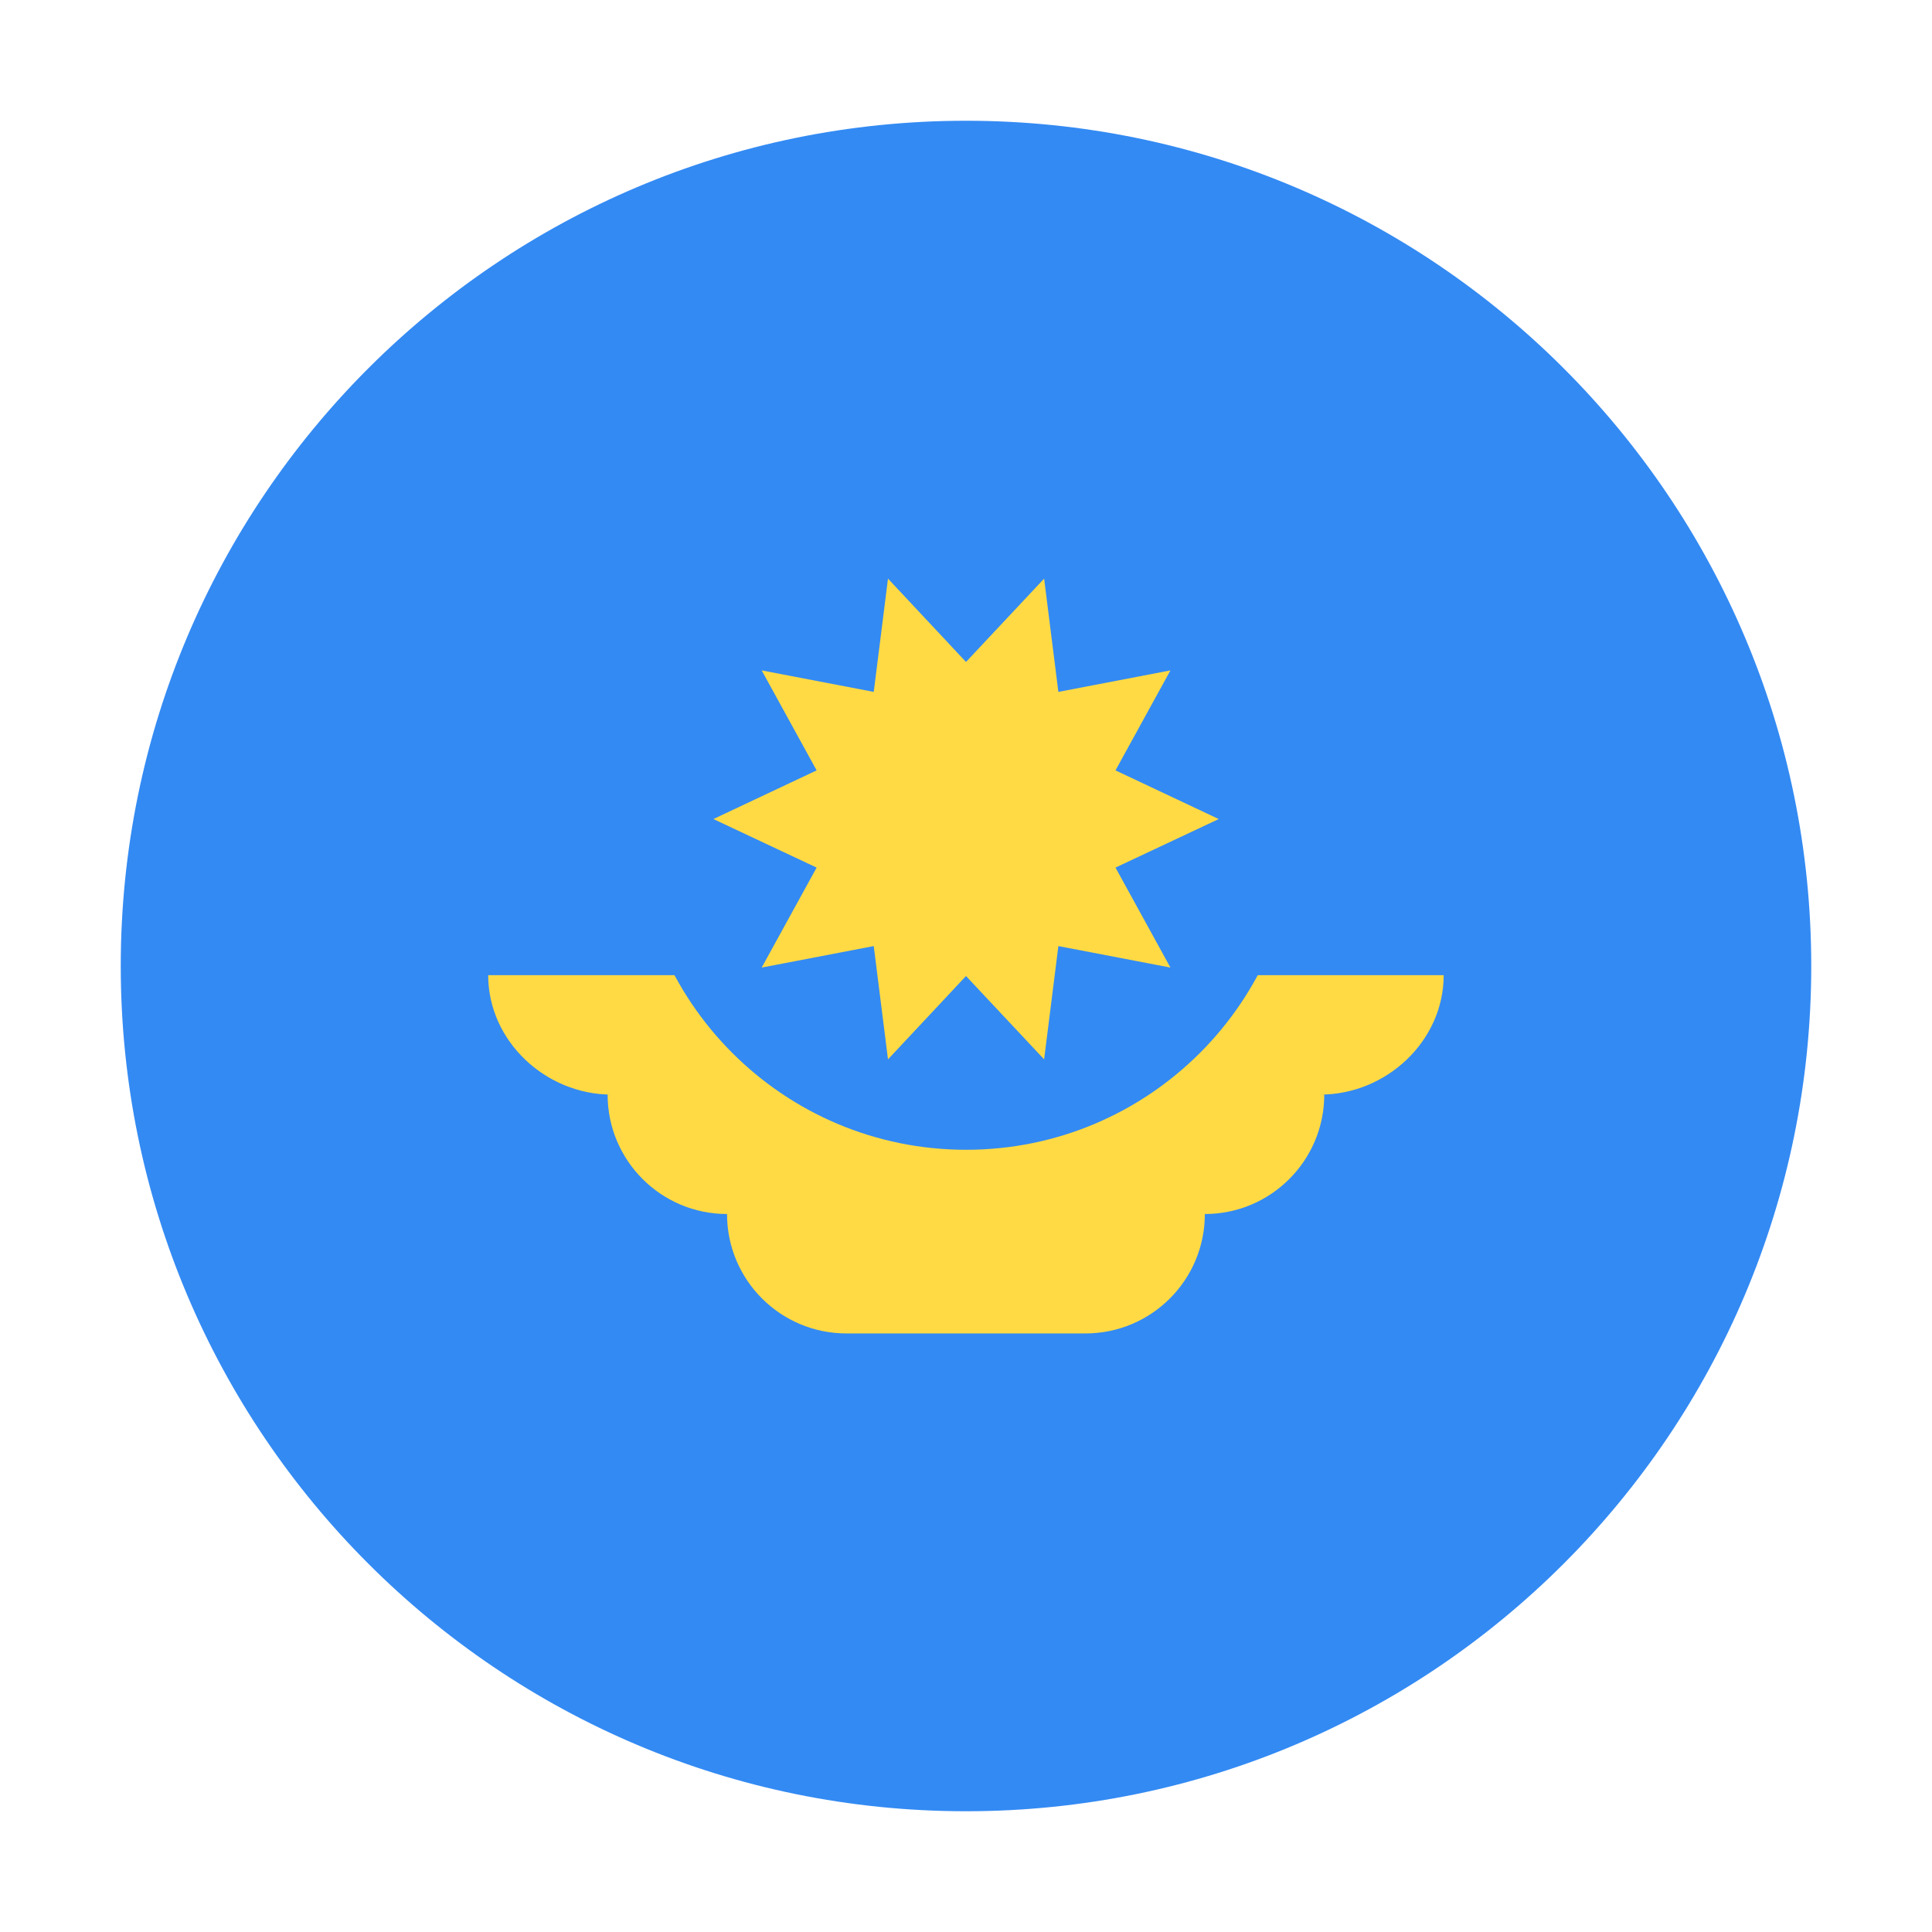 <svg width="16" height="16" viewBox="0 0 16 16" fill="none" xmlns="http://www.w3.org/2000/svg">
<path d="M8 15C11.866 15 15 11.866 15 8C15 4.134 11.866 1 8 1C4.134 1 1 4.134 1 8C1 11.866 4.134 15 8 15Z" fill="#338AF3"/>
<path d="M11.956 8.076H4.043C4.043 8.622 4.519 9.065 5.065 9.065H5.032C5.032 9.611 5.475 10.054 6.021 10.054C6.021 10.601 6.464 11.043 7.01 11.043H8.989C9.535 11.043 9.978 10.601 9.978 10.054C10.524 10.054 10.967 9.611 10.967 9.065H10.934C11.48 9.065 11.956 8.622 11.956 8.076V8.076Z" fill="#FFDA44"/>
<path d="M10.74 6.783C10.74 8.295 9.514 9.522 8.001 9.522C6.488 9.522 5.262 8.295 5.262 6.783" fill="#338AF3"/>
<path d="M10.093 6.783L9.238 7.185L9.693 8.013L8.765 7.835L8.647 8.773L8 8.083L7.354 8.773L7.236 7.835L6.308 8.013L6.763 7.185L5.908 6.783L6.763 6.38L6.308 5.552L7.236 5.73L7.354 4.792L8 5.482L8.647 4.792L8.765 5.73L9.693 5.552L9.238 6.38L10.093 6.783Z" fill="#FFDA44"/>
</svg>
